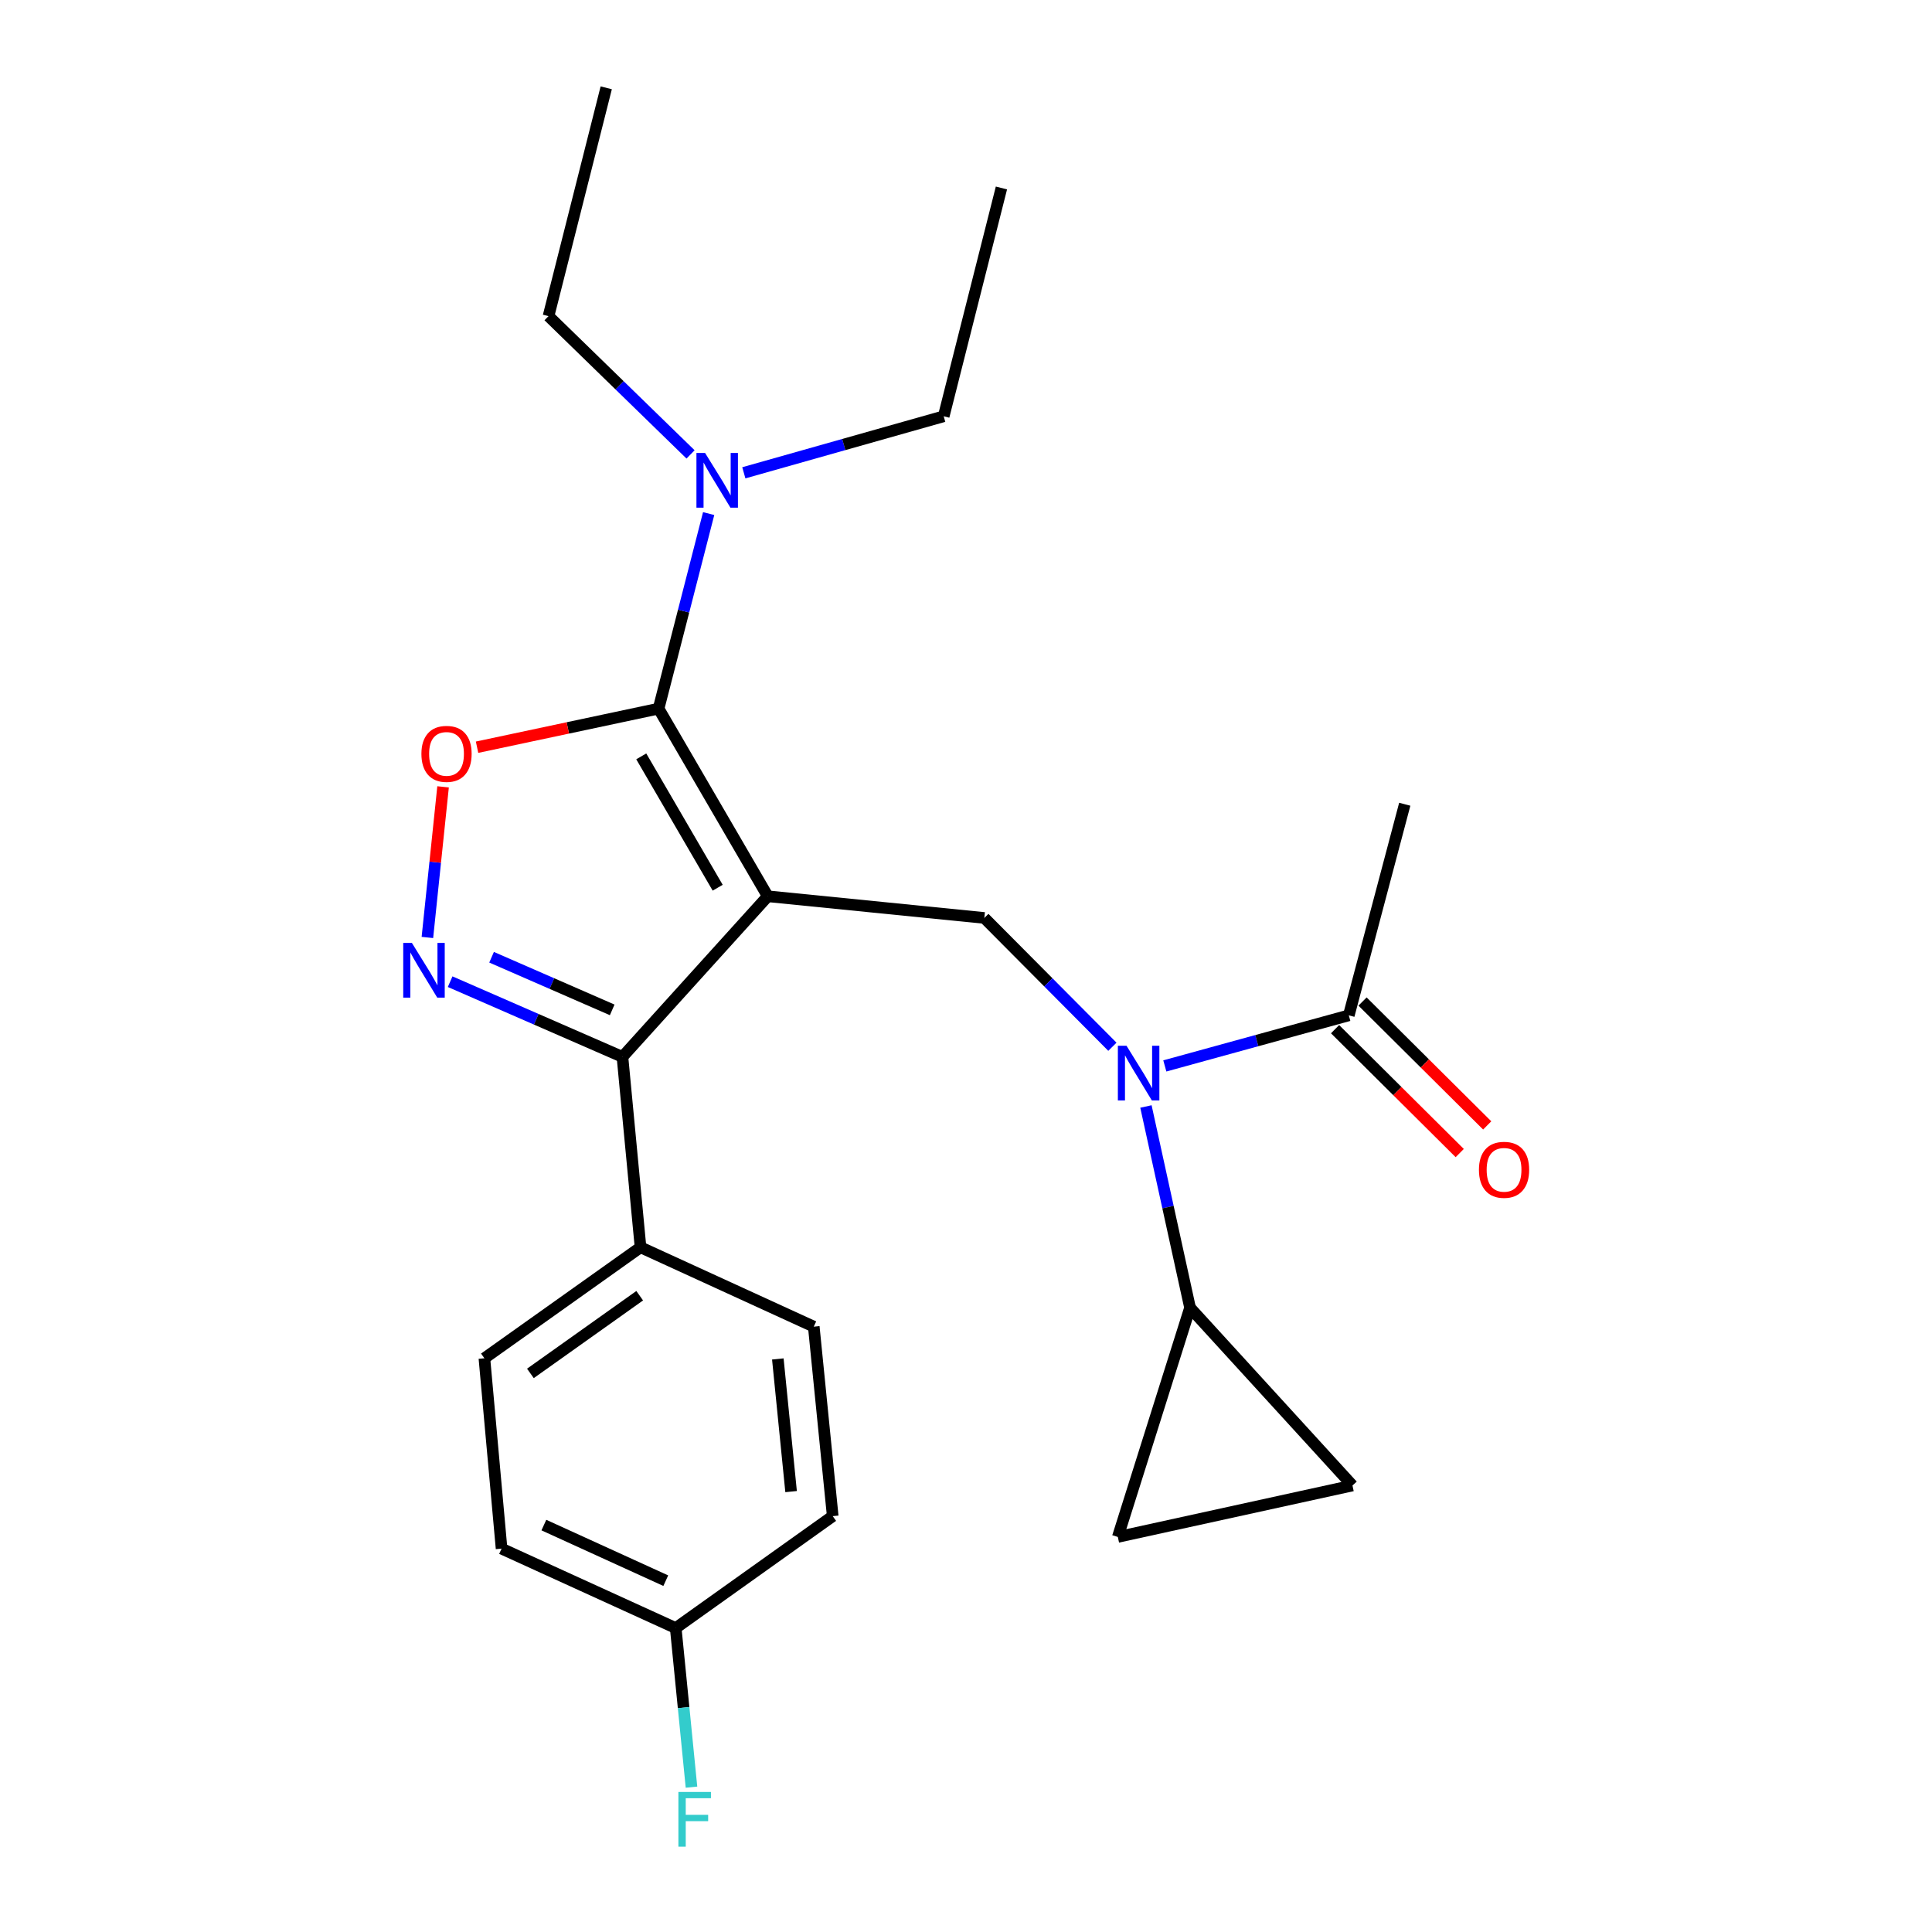 <?xml version='1.0' encoding='iso-8859-1'?>
<svg version='1.1' baseProfile='full'
              xmlns='http://www.w3.org/2000/svg'
                      xmlns:rdkit='http://www.rdkit.org/xml'
                      xmlns:xlink='http://www.w3.org/1999/xlink'
                  xml:space='preserve'
width='1000px' height='1000px' viewBox='0 0 1000 1000'>
<!-- END OF HEADER -->
<rect style='opacity:1.0;fill:#FFFFFF;stroke:none' width='1000' height='1000' x='0' y='0'> </rect>
<path class='bond-0' d='M 397.389,463.907 L 340.875,366.784' style='fill:none;fill-rule:evenodd;stroke:#000000;stroke-width:6px;stroke-linecap:butt;stroke-linejoin:miter;stroke-opacity:1' />
<path class='bond-0' d='M 371.474,459.485 L 331.914,391.499' style='fill:none;fill-rule:evenodd;stroke:#000000;stroke-width:6px;stroke-linecap:butt;stroke-linejoin:miter;stroke-opacity:1' />
<path class='bond-2' d='M 397.389,463.907 L 322.179,547.041' style='fill:none;fill-rule:evenodd;stroke:#000000;stroke-width:6px;stroke-linecap:butt;stroke-linejoin:miter;stroke-opacity:1' />
<path class='bond-4' d='M 397.389,463.907 L 509.487,475.127' style='fill:none;fill-rule:evenodd;stroke:#000000;stroke-width:6px;stroke-linecap:butt;stroke-linejoin:miter;stroke-opacity:1' />
<path class='bond-3' d='M 340.875,366.784 L 293.9,376.772' style='fill:none;fill-rule:evenodd;stroke:#000000;stroke-width:6px;stroke-linecap:butt;stroke-linejoin:miter;stroke-opacity:1' />
<path class='bond-3' d='M 293.9,376.772 L 246.925,386.76' style='fill:none;fill-rule:evenodd;stroke:#FF0000;stroke-width:6px;stroke-linecap:butt;stroke-linejoin:miter;stroke-opacity:1' />
<path class='bond-10' d='M 340.875,366.784 L 353.836,316.308' style='fill:none;fill-rule:evenodd;stroke:#000000;stroke-width:6px;stroke-linecap:butt;stroke-linejoin:miter;stroke-opacity:1' />
<path class='bond-10' d='M 353.836,316.308 L 366.798,265.832' style='fill:none;fill-rule:evenodd;stroke:#0000FF;stroke-width:6px;stroke-linecap:butt;stroke-linejoin:miter;stroke-opacity:1' />
<path class='bond-1' d='M 232.994,508.117 L 277.586,527.579' style='fill:none;fill-rule:evenodd;stroke:#0000FF;stroke-width:6px;stroke-linecap:butt;stroke-linejoin:miter;stroke-opacity:1' />
<path class='bond-1' d='M 277.586,527.579 L 322.179,547.041' style='fill:none;fill-rule:evenodd;stroke:#000000;stroke-width:6px;stroke-linecap:butt;stroke-linejoin:miter;stroke-opacity:1' />
<path class='bond-1' d='M 254.442,495.465 L 285.657,509.088' style='fill:none;fill-rule:evenodd;stroke:#0000FF;stroke-width:6px;stroke-linecap:butt;stroke-linejoin:miter;stroke-opacity:1' />
<path class='bond-1' d='M 285.657,509.088 L 316.872,522.712' style='fill:none;fill-rule:evenodd;stroke:#000000;stroke-width:6px;stroke-linecap:butt;stroke-linejoin:miter;stroke-opacity:1' />
<path class='bond-24' d='M 221.219,485.229 L 225.277,446.25' style='fill:none;fill-rule:evenodd;stroke:#0000FF;stroke-width:6px;stroke-linecap:butt;stroke-linejoin:miter;stroke-opacity:1' />
<path class='bond-24' d='M 225.277,446.25 L 229.335,407.271' style='fill:none;fill-rule:evenodd;stroke:#FF0000;stroke-width:6px;stroke-linecap:butt;stroke-linejoin:miter;stroke-opacity:1' />
<path class='bond-11' d='M 322.179,547.041 L 331.538,645.599' style='fill:none;fill-rule:evenodd;stroke:#000000;stroke-width:6px;stroke-linecap:butt;stroke-linejoin:miter;stroke-opacity:1' />
<path class='bond-5' d='M 509.487,475.127 L 542.632,508.462' style='fill:none;fill-rule:evenodd;stroke:#000000;stroke-width:6px;stroke-linecap:butt;stroke-linejoin:miter;stroke-opacity:1' />
<path class='bond-5' d='M 542.632,508.462 L 575.777,541.798' style='fill:none;fill-rule:evenodd;stroke:#0000FF;stroke-width:6px;stroke-linecap:butt;stroke-linejoin:miter;stroke-opacity:1' />
<path class='bond-6' d='M 593.134,572.716 L 604.551,624.793' style='fill:none;fill-rule:evenodd;stroke:#0000FF;stroke-width:6px;stroke-linecap:butt;stroke-linejoin:miter;stroke-opacity:1' />
<path class='bond-6' d='M 604.551,624.793 L 615.969,676.871' style='fill:none;fill-rule:evenodd;stroke:#000000;stroke-width:6px;stroke-linecap:butt;stroke-linejoin:miter;stroke-opacity:1' />
<path class='bond-7' d='M 602.909,551.72 L 650.524,538.632' style='fill:none;fill-rule:evenodd;stroke:#0000FF;stroke-width:6px;stroke-linecap:butt;stroke-linejoin:miter;stroke-opacity:1' />
<path class='bond-7' d='M 650.524,538.632 L 698.139,525.543' style='fill:none;fill-rule:evenodd;stroke:#000000;stroke-width:6px;stroke-linecap:butt;stroke-linejoin:miter;stroke-opacity:1' />
<path class='bond-8' d='M 615.969,676.871 L 578.577,795.515' style='fill:none;fill-rule:evenodd;stroke:#000000;stroke-width:6px;stroke-linecap:butt;stroke-linejoin:miter;stroke-opacity:1' />
<path class='bond-9' d='M 615.969,676.871 L 700.034,768.894' style='fill:none;fill-rule:evenodd;stroke:#000000;stroke-width:6px;stroke-linecap:butt;stroke-linejoin:miter;stroke-opacity:1' />
<path class='bond-12' d='M 691.028,532.698 L 723.289,564.761' style='fill:none;fill-rule:evenodd;stroke:#000000;stroke-width:6px;stroke-linecap:butt;stroke-linejoin:miter;stroke-opacity:1' />
<path class='bond-12' d='M 723.289,564.761 L 755.551,596.825' style='fill:none;fill-rule:evenodd;stroke:#FF0000;stroke-width:6px;stroke-linecap:butt;stroke-linejoin:miter;stroke-opacity:1' />
<path class='bond-12' d='M 705.25,518.388 L 737.512,550.451' style='fill:none;fill-rule:evenodd;stroke:#000000;stroke-width:6px;stroke-linecap:butt;stroke-linejoin:miter;stroke-opacity:1' />
<path class='bond-12' d='M 737.512,550.451 L 769.773,582.515' style='fill:none;fill-rule:evenodd;stroke:#FF0000;stroke-width:6px;stroke-linecap:butt;stroke-linejoin:miter;stroke-opacity:1' />
<path class='bond-19' d='M 698.139,525.543 L 727.102,416.27' style='fill:none;fill-rule:evenodd;stroke:#000000;stroke-width:6px;stroke-linecap:butt;stroke-linejoin:miter;stroke-opacity:1' />
<path class='bond-25' d='M 578.577,795.515 L 700.034,768.894' style='fill:none;fill-rule:evenodd;stroke:#000000;stroke-width:6px;stroke-linecap:butt;stroke-linejoin:miter;stroke-opacity:1' />
<path class='bond-20' d='M 357.431,235.201 L 320.672,199.414' style='fill:none;fill-rule:evenodd;stroke:#0000FF;stroke-width:6px;stroke-linecap:butt;stroke-linejoin:miter;stroke-opacity:1' />
<path class='bond-20' d='M 320.672,199.414 L 283.913,163.627' style='fill:none;fill-rule:evenodd;stroke:#000000;stroke-width:6px;stroke-linecap:butt;stroke-linejoin:miter;stroke-opacity:1' />
<path class='bond-21' d='M 385.003,244.724 L 436.731,230.096' style='fill:none;fill-rule:evenodd;stroke:#0000FF;stroke-width:6px;stroke-linecap:butt;stroke-linejoin:miter;stroke-opacity:1' />
<path class='bond-21' d='M 436.731,230.096 L 488.459,215.467' style='fill:none;fill-rule:evenodd;stroke:#000000;stroke-width:6px;stroke-linecap:butt;stroke-linejoin:miter;stroke-opacity:1' />
<path class='bond-13' d='M 331.538,645.599 L 250.724,703.043' style='fill:none;fill-rule:evenodd;stroke:#000000;stroke-width:6px;stroke-linecap:butt;stroke-linejoin:miter;stroke-opacity:1' />
<path class='bond-13' d='M 331.105,670.66 L 274.535,710.871' style='fill:none;fill-rule:evenodd;stroke:#000000;stroke-width:6px;stroke-linecap:butt;stroke-linejoin:miter;stroke-opacity:1' />
<path class='bond-14' d='M 331.538,645.599 L 421.207,686.667' style='fill:none;fill-rule:evenodd;stroke:#000000;stroke-width:6px;stroke-linecap:butt;stroke-linejoin:miter;stroke-opacity:1' />
<path class='bond-17' d='M 250.724,703.043 L 259.612,801.567' style='fill:none;fill-rule:evenodd;stroke:#000000;stroke-width:6px;stroke-linecap:butt;stroke-linejoin:miter;stroke-opacity:1' />
<path class='bond-16' d='M 421.207,686.667 L 431.015,784.754' style='fill:none;fill-rule:evenodd;stroke:#000000;stroke-width:6px;stroke-linecap:butt;stroke-linejoin:miter;stroke-opacity:1' />
<path class='bond-16' d='M 402.603,703.388 L 409.468,772.049' style='fill:none;fill-rule:evenodd;stroke:#000000;stroke-width:6px;stroke-linecap:butt;stroke-linejoin:miter;stroke-opacity:1' />
<path class='bond-15' d='M 349.752,842.681 L 431.015,784.754' style='fill:none;fill-rule:evenodd;stroke:#000000;stroke-width:6px;stroke-linecap:butt;stroke-linejoin:miter;stroke-opacity:1' />
<path class='bond-18' d='M 349.752,842.681 L 353.831,883.854' style='fill:none;fill-rule:evenodd;stroke:#000000;stroke-width:6px;stroke-linecap:butt;stroke-linejoin:miter;stroke-opacity:1' />
<path class='bond-18' d='M 353.831,883.854 L 357.911,925.028' style='fill:none;fill-rule:evenodd;stroke:#33CCCC;stroke-width:6px;stroke-linecap:butt;stroke-linejoin:miter;stroke-opacity:1' />
<path class='bond-26' d='M 349.752,842.681 L 259.612,801.567' style='fill:none;fill-rule:evenodd;stroke:#000000;stroke-width:6px;stroke-linecap:butt;stroke-linejoin:miter;stroke-opacity:1' />
<path class='bond-26' d='M 344.604,818.157 L 281.506,789.378' style='fill:none;fill-rule:evenodd;stroke:#000000;stroke-width:6px;stroke-linecap:butt;stroke-linejoin:miter;stroke-opacity:1' />
<path class='bond-23' d='M 283.913,163.627 L 313.784,45.455' style='fill:none;fill-rule:evenodd;stroke:#000000;stroke-width:6px;stroke-linecap:butt;stroke-linejoin:miter;stroke-opacity:1' />
<path class='bond-22' d='M 488.459,215.467 L 518.341,97.294' style='fill:none;fill-rule:evenodd;stroke:#000000;stroke-width:6px;stroke-linecap:butt;stroke-linejoin:miter;stroke-opacity:1' />
<path  class='atom-2' d='M 213.192 488.047
L 222.472 503.047
Q 223.392 504.527, 224.872 507.207
Q 226.352 509.887, 226.432 510.047
L 226.432 488.047
L 230.192 488.047
L 230.192 516.367
L 226.312 516.367
L 216.352 499.967
Q 215.192 498.047, 213.952 495.847
Q 212.752 493.647, 212.392 492.967
L 212.392 516.367
L 208.712 516.367
L 208.712 488.047
L 213.192 488.047
' fill='#0000FF'/>
<path  class='atom-4' d='M 218.12 390.2
Q 218.12 383.4, 221.48 379.6
Q 224.84 375.8, 231.12 375.8
Q 237.4 375.8, 240.76 379.6
Q 244.12 383.4, 244.12 390.2
Q 244.12 397.08, 240.72 401
Q 237.32 404.88, 231.12 404.88
Q 224.88 404.88, 221.48 401
Q 218.12 397.12, 218.12 390.2
M 231.12 401.68
Q 235.44 401.68, 237.76 398.8
Q 240.12 395.88, 240.12 390.2
Q 240.12 384.64, 237.76 381.84
Q 235.44 379, 231.12 379
Q 226.8 379, 224.44 381.8
Q 222.12 384.6, 222.12 390.2
Q 222.12 395.92, 224.44 398.8
Q 226.8 401.68, 231.12 401.68
' fill='#FF0000'/>
<path  class='atom-6' d='M 583.088 541.288
L 592.368 556.288
Q 593.288 557.768, 594.768 560.448
Q 596.248 563.128, 596.328 563.288
L 596.328 541.288
L 600.088 541.288
L 600.088 569.608
L 596.208 569.608
L 586.248 553.208
Q 585.088 551.288, 583.848 549.088
Q 582.648 546.888, 582.288 546.208
L 582.288 569.608
L 578.608 569.608
L 578.608 541.288
L 583.088 541.288
' fill='#0000FF'/>
<path  class='atom-11' d='M 364.957 234.462
L 374.237 249.462
Q 375.157 250.942, 376.637 253.622
Q 378.117 256.302, 378.197 256.462
L 378.197 234.462
L 381.957 234.462
L 381.957 262.782
L 378.077 262.782
L 368.117 246.382
Q 366.957 244.462, 365.717 242.262
Q 364.517 240.062, 364.157 239.382
L 364.157 262.782
L 360.477 262.782
L 360.477 234.462
L 364.957 234.462
' fill='#0000FF'/>
<path  class='atom-13' d='M 765.494 605.485
Q 765.494 598.685, 768.854 594.885
Q 772.214 591.085, 778.494 591.085
Q 784.774 591.085, 788.134 594.885
Q 791.494 598.685, 791.494 605.485
Q 791.494 612.365, 788.094 616.285
Q 784.694 620.165, 778.494 620.165
Q 772.254 620.165, 768.854 616.285
Q 765.494 612.405, 765.494 605.485
M 778.494 616.965
Q 782.814 616.965, 785.134 614.085
Q 787.494 611.165, 787.494 605.485
Q 787.494 599.925, 785.134 597.125
Q 782.814 594.285, 778.494 594.285
Q 774.174 594.285, 771.814 597.085
Q 769.494 599.885, 769.494 605.485
Q 769.494 611.205, 771.814 614.085
Q 774.174 616.965, 778.494 616.965
' fill='#FF0000'/>
<path  class='atom-19' d='M 351.14 927.515
L 367.98 927.515
L 367.98 930.755
L 354.94 930.755
L 354.94 939.355
L 366.54 939.355
L 366.54 942.635
L 354.94 942.635
L 354.94 955.835
L 351.14 955.835
L 351.14 927.515
' fill='#33CCCC'/>
</svg>
